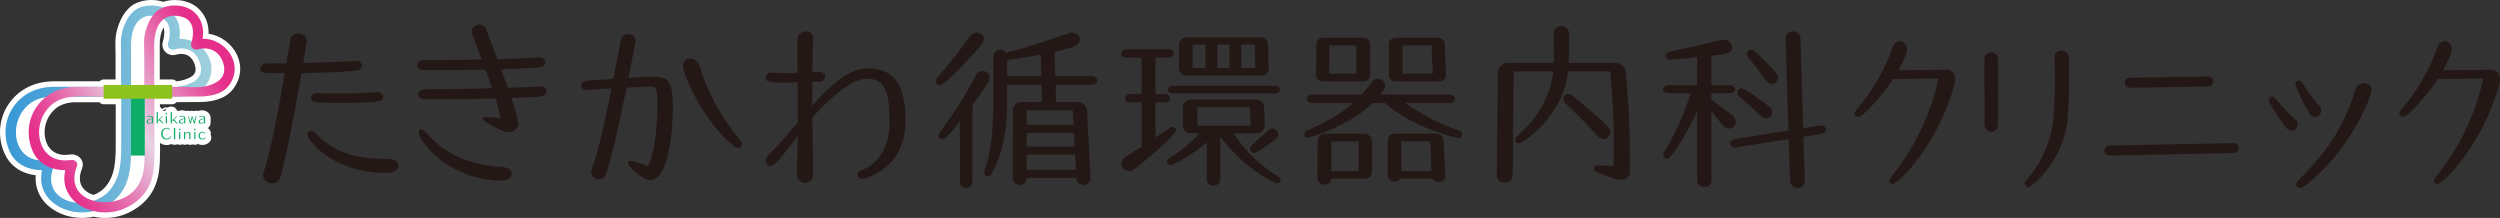 <?xml version="1.0" encoding="UTF-8"?><svg id="_イヤー_1" xmlns="http://www.w3.org/2000/svg" xmlns:xlink="http://www.w3.org/1999/xlink" viewBox="0 0 549.456 47.899"><rect x="0" y="0" width="549.456" height="47.899" fill="#333333" stroke="none"/><defs><style>.cls-1{fill:#fff;}.cls-2{fill:url(#_称未設定グラデーション);}.cls-3{stroke:#fff;stroke-linecap:round;stroke-linejoin:round;stroke-width:2.423px;}.cls-3,.cls-4{fill:none;}.cls-5{clip-path:url(#clippath-1);}.cls-6{fill:#8dc21f;}.cls-7{clip-path:url(#clippath);}.cls-8{fill:#231815;}.cls-9{fill:url(#_称未設定グラデーション_2);}.cls-10{fill:#0dac67;}</style><clipPath id="clippath"><path class="cls-4" d="M6.705,22.663c2.778-2.028,6.892-1.394,10.122-1.394h9.819v10.54c0,3.488-.112,7.219-2.559,10.038-4.486,5.186-15.557,2.803-12.249-5.347,.349-.865-.627-1.464-1.351-1.348-.443,.07-.867,.103-1.27,.103-6.567,0-7.567-8.912-2.512-12.592m28.401-3.552c-2.1-.014-4.202-.021-6.312-.023,0-2.433,.003-4.727,.003-7.157,0-1.913-.122-3.655,.523-5.466,.926-2.593,2.923-3.471,5.533-2.784,2.786,.729,2.786,3.617,2.081,5.848-.254,.797,.564,1.569,1.347,1.346,2.79-.801,5.07,.51,5.779,3.328,.732,2.903-1.529,4.133-3.967,4.687-.9,.205-1.889,.252-2.87,.252-.723,0-1.442-.026-2.117-.031M30.453,1.777c-2.106,.929-3.257,3.618-3.703,5.713-.31,1.436-.139,2.987-.139,4.442v7.146H11.974c-3.791,0-7.071,1.435-9.178,4.63-1.92,2.912-2.075,6.68-.573,9.776,1.343,2.782,4.164,3.909,7.025,3.92-1.681,7.282,7.083,11.321,13.396,8.245,3.565-1.737,5.423-4.676,5.928-8.593,.339-2.575,.265-5.308,.265-7.901s-.003-5.3-.003-7.877c1.487,.002,2.98-.006,4.474-.014,1.774-.011,3.547-.02,5.314-.013,2.343,.008,5.167-.51,6.618-2.5,3.44-4.693-.812-10.315-5.814-10.241,.321-2.017-.025-3.988-1.564-5.584-1.136-1.175-2.858-1.722-4.544-1.722-1.013,0-2.012,.197-2.865,.573"/></clipPath><linearGradient id="_称未設定グラデーション" x1="-390.896" y1="-464.75" x2="-390.089" y2="-464.75" gradientTransform="translate(-21065.49 -25076.158) rotate(-180) scale(54.01)" gradientUnits="userSpaceOnUse"><stop offset="0" stop-color="#9fd1dc"/><stop offset="1" stop-color="#3b9ad6"/></linearGradient><clipPath id="clippath-1"><path class="cls-4" d="M11.8,22.663c2.778-2.028,6.892-1.394,10.118-1.394h9.825v10.54c0,3.488,.377,7.011-2.069,9.836-4.486,5.184-16.048,3.005-12.747-5.145,.349-.865-.624-1.464-1.346-1.348-.444,.07-.868,.103-1.271,.103-6.574,0-7.563-8.912-2.51-12.592m28.407-3.554c-2.192,0-4.209-.02-6.309-.028v-7.149c0-1.913-.124-3.655,.521-5.466,.926-2.593,2.923-3.471,5.533-2.784,2.782,.729,2.784,3.617,2.074,5.848-.254,.797,.566,1.569,1.347,1.346,2.795-.801,5.071,.51,5.785,3.328,.727,2.903-1.532,4.21-3.97,4.765-.712,.162-1.474,.206-2.244,.206-.928,0-1.867-.065-2.738-.065M35.544,1.777c-2.106,.929-3.257,3.618-3.703,5.713-.312,1.436-.136,2.987-.136,4.442v7.146h-14.639c-3.791,0-7.07,1.435-9.178,4.63-1.917,2.912-2.073,6.68-.577,9.776,1.35,2.782,4.169,3.909,7.034,3.92-1.685,7.282,7.078,11.321,13.391,8.245,3.571-1.737,5.513-4.393,6.023-8.309,.33-2.575,.17-5.592,.17-8.184v-7.879c1.626,.003,3.265-.015,4.903-.032,1.639-.019,3.278-.037,4.905-.035,2.341,.007,5.141-.469,6.595-2.458,3.439-4.693-.804-10.315-5.812-10.241,.328-2.017-.022-3.988-1.563-5.584-1.134-1.175-2.857-1.722-4.545-1.722-1.014,0-2.014,.197-2.868,.573"/></clipPath><linearGradient id="_称未設定グラデーション_2" x1="-390.331" y1="-438.624" x2="-389.523" y2="-438.624" gradientTransform="translate(21186.659 23825.158) scale(54.261)" gradientUnits="userSpaceOnUse"><stop offset="0" stop-color="#e52d8a"/><stop offset=".059" stop-color="#e5368f"/><stop offset=".158" stop-color="#e54f9d"/><stop offset=".284" stop-color="#e679b3"/><stop offset=".431" stop-color="#e7b2d3"/><stop offset=".503" stop-color="#e8d1e4"/><stop offset=".982" stop-color="#e52d8a"/><stop offset="1" stop-color="#e52d8a"/></linearGradient></defs><rect class="cls-1" x="28.426" y="3.384" width="4.442" height="16.356"/><rect class="cls-1" x="3.59" y="22.566" width="4.846" height="7.572"/><rect class="cls-1" x="44.681" y="11.613" width="4.846" height="7.572"/><rect class="cls-1" x="27.72" y="25.191" width="4.442" height="16.355"/><rect class="cls-1" x="40.743" y=".961" width="4.442" height="16.356" transform="translate(6.122 33.057) rotate(-45)"/><polygon class="cls-1" points="14.913 44.45 18.04 41.308 3.634 26.85 .505 29.993 14.913 44.45"/><path class="cls-1" d="M44.522,8.509c.327-2.018-.023-3.988-1.564-5.584-1.736-1.8-4.841-2.112-7.1-1.259-1.738-.653-3.82-.589-5.405,.11-2.106,.929-3.257,3.618-3.703,5.713-.31,1.436-.139,2.987-.139,4.443v6.746h-3.824v.401H11.974c-3.791,0-7.071,1.435-9.178,4.63-1.92,2.912-2.075,6.681-.573,9.776,1.342,2.782,4.164,3.908,7.024,3.92-1.503,6.515,5.351,10.43,11.333,8.98,2.303,.553,4.886,.371,7.155-.735,3.571-1.737,5.513-4.393,6.023-8.309,.331-2.575,.17-5.592,.17-8.184v-7.453h3.912v-.45c.26,0,.522-.002,.781-.002,.108,0,.222-.006,.332-.009,1.598-.018,3.197-.035,4.783-.032,2.341,.006,5.141-.47,6.595-2.459,3.439-4.692-.804-10.314-5.811-10.24m-4.429,10.381c-.562,.128-1.163,.183-1.771,.214-.161,0-.32-.002-.481-.002v-.425h-3.943v-6.746c0-1.913-.124-3.655,.521-5.466,.365-1.023,.902-1.768,1.572-2.266,1.623,1.136,1.534,3.461,.943,5.33-.254,.798,.564,1.57,1.347,1.346,2.79-.801,5.071,.51,5.779,3.328,.732,2.902-1.529,4.133-3.967,4.687m-.14-15.21c2.586,.678,2.769,3.221,2.212,5.369-.854-.357-1.782-.554-2.739-.54,.286-1.795,.038-3.55-1.102-5.04,.512-.002,1.052,.06,1.628,.211m-10.632,2.785c.762-2.136,2.258-3.09,4.216-2.983-.872,1.193-1.42,2.712-1.695,4.006-.311,1.436-.136,2.987-.136,4.443v6.746h-2.912c0-2.28,.003-4.455,.003-6.746,0-1.913-.121-3.655,.524-5.466m-6.534,14.804v.432h3.858v10.107c0,3.489-.112,7.22-2.559,10.039-.942,1.089-2.176,1.84-3.505,2.278-3.146-.861-5.34-3.463-3.654-7.625,.348-.864-.625-1.464-1.346-1.347-7.701,1.216-9.145-8.584-3.782-12.489,1.208-.883,2.67-1.26,4.201-1.407,.28,.007,.557,.013,.826,.013h5.961Zm-16.082,1.393c.973-.71,2.111-1.09,3.315-1.289-.795,.64-1.518,1.404-2.132,2.333-1.917,2.912-2.073,6.681-.577,9.776,.328,.675,.745,1.25,1.225,1.737-5.948-.596-6.706-9.01-1.831-12.558m4.948,14.352c.863,.252,1.772,.385,2.692,.388-.703,3.038,.415,5.508,2.412,7.136-3.645-.384-6.647-3.007-5.104-7.524m18.022,4.63c-1.242,1.435-3.027,2.304-4.889,2.64,2.181-1.757,3.395-4.196,3.786-7.23,.128-.968,.186-1.961,.222-2.959v.089h2.97c.005,2.678-.199,5.277-2.089,7.459m15.515-22.677c-.055,.013-.114,.019-.17,.031,.072-.085,.155-.158,.221-.249,2.089-2.849,1.333-6.034-.696-8.085,2.245-.177,4.003,1.127,4.615,3.539,.727,2.902-1.531,4.21-3.97,4.764"/><path class="cls-3" d="M44.522,8.509c.327-2.018-.023-3.988-1.564-5.584-1.736-1.8-4.841-2.112-7.1-1.259-1.738-.653-3.82-.589-5.405,.11-2.106,.929-3.257,3.618-3.703,5.713-.31,1.436-.139,2.987-.139,4.443v6.746h-3.824v.401H11.974c-3.791,0-7.071,1.435-9.178,4.63-1.92,2.912-2.075,6.681-.573,9.776,1.342,2.782,4.164,3.908,7.024,3.92-1.503,6.515,5.351,10.43,11.333,8.98,2.303,.553,4.886,.371,7.155-.735,3.571-1.737,5.513-4.393,6.023-8.309,.331-2.575,.17-5.592,.17-8.184v-7.453h3.912v-.45c.26,0,.522-.002,.781-.002,.108,0,.222-.006,.332-.009,1.598-.018,3.197-.035,4.783-.032,2.341,.006,5.141-.47,6.595-2.459,3.439-4.692-.804-10.314-5.811-10.24l.002-.003Zm-4.429,10.381c-.562,.128-1.163,.183-1.771,.214-.161,0-.32-.002-.481-.002v-.425h-3.943v-6.746c0-1.913-.124-3.655,.521-5.466,.365-1.023,.902-1.768,1.572-2.266,1.623,1.136,1.534,3.461,.943,5.33-.254,.798,.564,1.57,1.347,1.346,2.79-.801,5.071,.51,5.779,3.328,.732,2.902-1.529,4.133-3.967,4.687Zm-.14-15.21c2.586,.678,2.769,3.221,2.212,5.369-.854-.357-1.782-.554-2.739-.54,.286-1.795,.038-3.55-1.102-5.04,.512-.002,1.052,.06,1.628,.211h.001Zm-10.632,2.785c.762-2.136,2.258-3.09,4.216-2.983-.872,1.193-1.42,2.712-1.695,4.006-.311,1.436-.136,2.987-.136,4.443v6.746h-2.912c0-2.28,.003-4.455,.003-6.746,0-1.913-.121-3.655,.524-5.466Zm-6.534,14.804v.432h3.858v10.107c0,3.489-.112,7.22-2.559,10.039-.942,1.089-2.176,1.84-3.505,2.278-3.146-.861-5.34-3.463-3.654-7.625,.348-.864-.625-1.464-1.346-1.347-7.701,1.216-9.145-8.584-3.782-12.489,1.208-.883,2.67-1.26,4.201-1.407,.28,.007,.557,.013,.826,.013h5.961Zm-16.082,1.393c.973-.71,2.111-1.09,3.315-1.289-.795,.64-1.518,1.404-2.132,2.333-1.917,2.912-2.073,6.681-.577,9.776,.328,.675,.745,1.25,1.225,1.737-5.948-.596-6.706-9.01-1.831-12.558h0Zm4.948,14.353c.863,.252,1.772,.385,2.692,.388-.703,3.038,.415,5.508,2.412,7.136-3.645-.384-6.647-3.007-5.104-7.524Zm18.022,4.63c-1.242,1.435-3.027,2.304-4.889,2.64,2.181-1.757,3.395-4.196,3.786-7.23,.128-.968,.186-1.961,.222-2.959v.089h2.97c.005,2.678-.199,5.277-2.089,7.459h0Zm15.515-22.676c-.055,.013-.114,.019-.17,.031,.072-.085,.155-.158,.221-.249,2.089-2.849,1.333-6.034-.696-8.085,2.245-.177,4.003,1.127,4.615,3.539,.727,2.902-1.531,4.21-3.97,4.764Z"/><path class="cls-1" d="M35.833,27.2c.041,0,.062-.025,.062-.067,0-.023-.004-.054-.042-.091l-.712-.816,.645-.577c.022-.018,.029-.036,.029-.061,0-.028-.025-.055-.061-.055-.014,0-.032,.008-.05,.021l-1.007,.905v-1.711c0-.089-.068-.141-.142-.141-.064,0-.128,.044-.128,.141v2.273c0,.083,.064,.126,.14,.126,.061,0,.129-.04,.129-.118v-.408l.234-.208,.8,.733c.033,.037,.069,.053,.103,.053"/><path class="cls-3" d="M35.833,27.2c.041,0,.062-.025,.062-.067,0-.023-.004-.054-.042-.091l-.712-.816,.645-.577c.022-.018,.029-.036,.029-.061,0-.028-.025-.055-.061-.055-.014,0-.032,.008-.05,.021l-1.007,.905v-1.711c0-.089-.068-.141-.142-.141-.064,0-.128,.044-.128,.141v2.273c0,.083,.064,.126,.14,.126,.061,0,.129-.04,.129-.118v-.408l.234-.208,.8,.733c.033,.037,.069,.053,.103,.053h0Z"/><path class="cls-1" d="M36.563,25.519c-.06,0-.132,.041-.132,.119v1.372c0,.09,.073,.14,.14,.14,.069,0,.132-.046,.132-.14v-1.363c0-.084-.062-.128-.139-.128"/><path class="cls-3" d="M36.563,25.519c-.06,0-.132,.041-.132,.119v1.372c0,.09,.073,.14,.14,.14,.069,0,.132-.046,.132-.14v-1.363c0-.084-.062-.128-.139-.128h0Z"/><path class="cls-1" d="M36.56,24.791c-.099,0-.179,.081-.179,.184,0,.099,.081,.173,.179,.173s.179-.074,.179-.173c0-.103-.081-.184-.179-.184"/><path class="cls-3" d="M36.56,24.791c-.099,0-.179,.081-.179,.184,0,.099,.081,.173,.179,.173s.179-.074,.179-.173c0-.103-.081-.184-.179-.184Z"/><path class="cls-1" d="M38.237,26.226l.642-.577c.022-.018,.027-.036,.027-.061,0-.028-.02-.055-.055-.055-.018,0-.038,.008-.051,.021l-1.005,.905v-1.712c0-.089-.076-.141-.142-.141-.069,0-.136,.044-.136,.141v2.273c0,.083,.066,.126,.145,.126,.057,0,.132-.04,.132-.118v-.408l.232-.207,.798,.733c.033,.038,.072,.053,.1,.053,.04,0,.068-.025,.068-.067,0-.023-.006-.054-.042-.091l-.714-.816h.001Z"/><path class="cls-3" d="M38.237,26.226l.642-.577c.022-.018,.027-.036,.027-.061,0-.028-.02-.055-.055-.055-.018,0-.038,.008-.051,.021l-1.005,.905v-1.712c0-.089-.076-.141-.142-.141-.069,0-.136,.044-.136,.141v2.273c0,.083,.066,.126,.145,.126,.057,0,.132-.04,.132-.118v-.408l.232-.207,.798,.733c.033,.038,.072,.053,.1,.053,.04,0,.068-.025,.068-.067,0-.023-.006-.054-.042-.091l-.714-.816h.001Z"/><path class="cls-1" d="M40.482,27.009c0,.09,.058,.14,.13,.14,.06,0,.124-.046,.124-.14v-1.126c0-.245-.314-.435-.653-.435-.3,0-.682,.112-.682,.241,0,.03,.026,.054,.06,.054,.018,0,.04-.003,.059-.015,.19-.086,.376-.114,.521-.114,.255,0,.443,.105,.443,.303v.138c-.885,.01-1.17,.445-1.17,.71,0,.221,.129,.41,.5,.41,.213,0,.46-.076,.669-.223v.057h-.001Zm-.601,.003c-.203,0-.309-.125-.309-.248,0-.247,.277-.591,.912-.6,0,.228-.002,.41-.002,.657-.17,.111-.393,.191-.601,.191"/><path class="cls-3" d="M40.482,27.009c0,.09,.058,.14,.13,.14,.06,0,.124-.046,.124-.14v-1.126c0-.245-.314-.435-.653-.435-.3,0-.682,.112-.682,.241,0,.03,.026,.054,.06,.054,.018,0,.04-.003,.059-.015,.19-.086,.376-.114,.521-.114,.255,0,.443,.105,.443,.303v.138c-.885,.01-1.17,.445-1.17,.71,0,.221,.129,.41,.5,.41,.213,0,.46-.076,.669-.223v.057h-.001Zm-.601,.003c-.203,0-.309-.125-.309-.248,0-.247,.277-.591,.912-.6,0,.228-.002,.41-.002,.657-.17,.111-.393,.191-.601,.191Z"/><path class="cls-1" d="M43.096,25.531c-.038,0-.078,.021-.09,.067l-.307,1.153h-.003l-.392-1.172c-.008-.028-.051-.045-.087-.045-.035,0-.068,.017-.073,.045l-.3,1.181h-.003l-.35-1.181c-.01-.036-.038-.054-.069-.054s-.069,.026-.069,.064c0,.01,.006,.015,.006,.025l.354,1.475c.019,.044,.069,.077,.124,.077,.049,0,.098-.023,.12-.077l.301-1.212,.333,1.212c.016,.044,.063,.077,.12,.077,.048,0,.098-.023,.119-.077l.356-1.457c.005-.009,.005-.014,.005-.022,0-.049-.045-.078-.094-.078"/><path class="cls-3" d="M43.096,25.531c-.038,0-.078,.021-.09,.067l-.307,1.153h-.003l-.392-1.172c-.008-.028-.051-.045-.087-.045-.035,0-.068,.017-.073,.045l-.3,1.181h-.003l-.35-1.181c-.01-.036-.038-.054-.069-.054s-.069,.026-.069,.064c0,.01,.006,.015,.006,.025l.354,1.475c.019,.044,.069,.077,.124,.077,.049,0,.098-.023,.12-.077l.301-1.212,.333,1.212c.016,.044,.063,.077,.12,.077,.048,0,.098-.023,.119-.077l.356-1.457c.005-.009,.005-.014,.005-.022,0-.049-.045-.078-.094-.078h0Z"/><path class="cls-1" d="M43.653,26.765c0,.221,.135,.41,.497,.41,.218,0,.464-.075,.664-.223v.057c0,.091,.069,.14,.132,.14s.131-.045,.131-.14v-1.126c0-.245-.317-.435-.661-.435-.289,0-.671,.112-.671,.242,0,.03,.014,.053,.052,.053,.017,0,.043-.003,.057-.015,.191-.087,.38-.115,.519-.115,.262,0,.442,.106,.442,.303v.139c-.88,.01-1.162,.445-1.162,.71m1.161,.057c-.162,.112-.389,.191-.59,.191-.207,0-.316-.125-.316-.247,0-.248,.279-.592,.907-.6,0,.228-.002,.41-.002,.657"/><path class="cls-3" d="M43.653,26.765c0,.221,.135,.41,.497,.41,.218,0,.464-.075,.664-.223v.057c0,.091,.069,.14,.132,.14s.131-.045,.131-.14v-1.126c0-.245-.317-.435-.661-.435-.289,0-.671,.112-.671,.242,0,.03,.014,.053,.052,.053,.017,0,.043-.003,.057-.015,.191-.087,.38-.115,.519-.115,.262,0,.442,.106,.442,.303v.139c-.88,.01-1.162,.445-1.162,.71Zm1.161,.057c-.162,.112-.389,.191-.59,.191-.207,0-.316-.125-.316-.247,0-.248,.279-.592,.907-.6,0,.228-.002,.41-.002,.657h0Z"/><path class="cls-1" d="M37.544,29.907c-.029,0-.064,.02-.08,.07-.094,.269-.42,.484-.842,.484-.51,0-.879-.448-.879-1.092,0-.675,.43-1.109,.892-1.109,.32,0,.507,.121,.63,.278,.024,.036,.056,.045,.087,.045,.033,0,.069-.028,.069-.069s-.192-.414-.824-.414c-.722,0-1.189,.64-1.189,1.27,0,.786,.467,1.296,1.204,1.296,.731,0,1.006-.532,1.006-.669,0-.055-.04-.09-.075-.09"/><path class="cls-3" d="M37.544,29.907c-.029,0-.064,.02-.08,.07-.094,.269-.42,.484-.842,.484-.51,0-.879-.448-.879-1.092,0-.675,.43-1.109,.892-1.109,.32,0,.507,.121,.63,.278,.024,.036,.056,.045,.087,.045,.033,0,.069-.028,.069-.069s-.192-.414-.824-.414c-.722,0-1.189,.64-1.189,1.27,0,.786,.467,1.296,1.204,1.296,.731,0,1.006-.532,1.006-.669,0-.055-.04-.09-.075-.09h.001Z"/><path class="cls-1" d="M38.358,28.099c-.074,0-.141,.02-.141,.066v2.368c0,.061,.067,.085,.148,.085,.07,0,.149-.031,.149-.085v-2.368c0-.043-.078-.066-.155-.066"/><path class="cls-3" d="M38.358,28.099c-.074,0-.141,.02-.141,.066v2.368c0,.061,.067,.085,.148,.085,.07,0,.149-.031,.149-.085v-2.368c0-.043-.078-.066-.155-.066h0Z"/><path class="cls-1" d="M39.493,28.987c-.066,0-.136,.038-.136,.12v1.368c0,.094,.069,.144,.144,.144,.062,0,.13-.048,.13-.144v-1.363c0-.08-.068-.124-.139-.124"/><path class="cls-3" d="M39.493,28.987c-.066,0-.136,.038-.136,.12v1.368c0,.094,.069,.144,.144,.144,.062,0,.13-.048,.13-.144v-1.363c0-.08-.068-.124-.139-.124h0Z"/><path class="cls-1" d="M39.486,28.26c-.099,0-.182,.079-.182,.183,0,.096,.082,.178,.182,.178,.102,0,.183-.082,.183-.178,0-.103-.082-.183-.183-.183"/><path class="cls-3" d="M39.486,28.26c-.099,0-.182,.079-.182,.183,0,.096,.082,.178,.182,.178,.102,0,.183-.082,.183-.178,0-.103-.082-.183-.183-.183Z"/><path class="cls-1" d="M41.407,28.976c-.278,0-.522,.158-.693,.439v-.303c0-.081-.069-.124-.137-.124-.061,0-.131,.038-.131,.12v1.367c0,.095,.073,.144,.14,.144,.064,0,.128-.047,.128-.144v-.913c.186-.245,.404-.409,.665-.409,.167,0,.216,.128,.216,.262v1.06c0,.097,.077,.16,.146,.16,.064,0,.122-.052,.122-.16v-1.055c0-.213-.078-.444-.456-.444"/><path class="cls-3" d="M41.407,28.976c-.278,0-.522,.158-.693,.439v-.303c0-.081-.069-.124-.137-.124-.061,0-.131,.038-.131,.12v1.367c0,.095,.073,.144,.14,.144,.064,0,.128-.047,.128-.144v-.913c.186-.245,.404-.409,.665-.409,.167,0,.216,.128,.216,.262v1.06c0,.097,.077,.16,.146,.16,.064,0,.122-.052,.122-.16v-1.055c0-.213-.078-.444-.456-.444Z"/><path class="cls-1" d="M42.816,28.26c-.105,0-.179,.079-.179,.183,0,.096,.074,.178,.179,.178,.098,0,.176-.082,.176-.178,0-.103-.078-.183-.176-.183"/><path class="cls-3" d="M42.816,28.26c-.105,0-.179,.079-.179,.183,0,.096,.074,.178,.179,.178,.098,0,.176-.082,.176-.178,0-.103-.078-.183-.176-.183Z"/><path class="cls-1" d="M42.82,28.987c-.071,0-.131,.038-.131,.12v1.368c0,.094,.06,.144,.136,.144,.063,0,.132-.048,.132-.144v-1.363c0-.08-.069-.124-.138-.124"/><path class="cls-3" d="M42.82,28.987c-.071,0-.131,.038-.131,.12v1.368c0,.094,.06,.144,.136,.144,.063,0,.132-.048,.132-.144v-1.363c0-.08-.069-.124-.138-.124h0Z"/><path class="cls-1" d="M45.167,30.186c-.022,0-.045,.011-.065,.033-.157,.189-.353,.262-.594,.262-.384,0-.62-.33-.62-.662,0-.468,.313-.701,.607-.701,.245,0,.405,.106,.51,.216,.027,.025,.052,.036,.073,.036,.029,0,.045-.025,.045-.058,0-.064-.191-.368-.628-.368-.479,0-.875,.392-.875,.875,0,.567,.397,.846,.85,.846,.518,0,.772-.331,.772-.409,0-.04-.037-.071-.075-.071"/><path class="cls-3" d="M45.167,30.186c-.022,0-.045,.011-.065,.033-.157,.189-.353,.262-.594,.262-.384,0-.62-.33-.62-.662,0-.468,.313-.701,.607-.701,.245,0,.405,.106,.51,.216,.027,.025,.052,.036,.073,.036,.029,0,.045-.025,.045-.058,0-.064-.191-.368-.628-.368-.479,0-.875,.392-.875,.875,0,.567,.397,.846,.85,.846,.518,0,.772-.331,.772-.409,0-.04-.037-.071-.075-.071h0Z"/><g class="cls-7"><rect class="cls-2" x=".721" y="1.203" width="47.96" height="47.521"/></g><g class="cls-5"><rect class="cls-9" x="-2.937" y="-7.69" width="65.46" height="65.306" transform="translate(-8.555 18.621) rotate(-30.568)"/></g><rect class="cls-10" x="28.794" y="20.191" width="3.026" height="13.994"/><rect class="cls-6" x="22.786" y="18.677" width="15.055" height="3.024"/><path class="cls-10" d="M31.288,25.684v1.076c0,.165,.112,.261,.284,.261,.053,0,.096-.011,.13-.011,.035,0,.067,.032,.067,.069,0,.086-.254,.098-.296,.098-.29,0-.438-.196-.438-.384v-1.109h-.196c-.055,0-.078-.035-.078-.063,0-.033,.023-.066,.078-.066h.196v-.532c0-.084,.06-.122,.125-.122,.064,0,.127,.038,.127,.122v.532h.508c.046,0,.069,.033,.069,.066,0,.031-.023,.063-.069,.063h-.507Z"/><path class="cls-10" d="M33.518,27.15c-.07,0-.133-.051-.133-.14v-.058c-.199,.148-.45,.224-.665,.224-.366,0-.497-.19-.497-.41,0-.265,.28-.7,1.165-.71v-.139c0-.197-.183-.303-.443-.303-.14,0-.329,.027-.513,.115-.023,.011-.044,.015-.061,.015-.039,0-.058-.023-.058-.053,0-.128,.384-.242,.675-.242,.342,0,.653,.191,.653,.435v1.127c0,.094-.06,.14-.122,.14m-1.037-.385c0,.122,.106,.248,.313,.248,.201,0,.423-.079,.591-.191,0-.246,.003-.429,.003-.657-.631,.009-.907,.352-.907,.6"/><path class="cls-10" d="M35.895,27.133c0,.042-.021,.067-.062,.067-.033,0-.069-.016-.103-.053l-.8-.733-.234,.208v.408c0,.078-.068,.118-.13,.118-.076,0-.14-.043-.14-.126v-2.273c0-.097,.064-.141,.128-.141,.074,0,.142,.052,.142,.141v1.711l1.007-.905c.018-.013,.036-.021,.05-.021,.036,0,.061,.027,.061,.055,0,.024-.006,.043-.028,.061l-.645,.577,.713,.816c.038,.037,.042,.069,.042,.091"/><path class="cls-10" d="M36.56,25.148c-.099,0-.179-.074-.179-.173,0-.103,.08-.184,.179-.184s.179,.081,.179,.184c0,.099-.081,.173-.179,.173m.01,2.001c-.067,0-.14-.05-.14-.14v-1.371c0-.078,.073-.119,.132-.119,.077,0,.139,.044,.139,.128v1.362c0,.094-.062,.14-.132,.14"/><path class="cls-10" d="M38.992,27.133c0,.042-.027,.067-.068,.067-.027,0-.067-.016-.1-.053l-.797-.733-.232,.208v.408c0,.078-.076,.118-.132,.118-.079,0-.145-.043-.145-.126v-2.273c0-.097,.066-.141,.136-.141,.066,0,.142,.052,.142,.141v1.711l1.005-.905c.012-.013,.033-.021,.05-.021,.035,0,.056,.027,.056,.055,0,.024-.005,.043-.027,.061l-.642,.577,.714,.816c.036,.037,.042,.069,.042,.091"/><path class="cls-10" d="M40.612,27.15c-.072,0-.13-.051-.13-.14v-.058c-.208,.148-.456,.224-.669,.224-.371,0-.5-.19-.5-.41,0-.265,.285-.7,1.17-.71v-.139c0-.197-.188-.303-.443-.303-.146,0-.331,.027-.521,.115-.019,.011-.041,.015-.059,.015-.035,0-.06-.023-.06-.053,0-.128,.382-.242,.682-.242,.339,0,.653,.191,.653,.435v1.127c0,.094-.065,.14-.123,.14m-1.04-.385c0,.122,.107,.248,.309,.248,.208,0,.43-.079,.601-.191,0-.246,.002-.429,.002-.657-.635,.009-.912,.352-.912,.6"/><path class="cls-10" d="M42.829,27.088c-.021,.053-.071,.078-.118,.078-.057,0-.104-.032-.12-.078l-.333-1.212-.301,1.212c-.022,.053-.071,.078-.12,.078-.055,0-.105-.032-.124-.078l-.354-1.475c0-.01-.006-.015-.006-.024,0-.038,.038-.065,.069-.065s.06,.018,.069,.054l.35,1.182h.003l.3-1.182c.005-.027,.038-.045,.073-.045,.036,0,.079,.018,.087,.045l.392,1.172h.003l.307-1.153c.011-.045,.052-.067,.09-.067,.049,0,.094,.029,.094,.078,0,.008,0,.014-.005,.022l-.356,1.457h0Z"/><path class="cls-10" d="M44.946,27.15c-.064,0-.132-.051-.132-.14v-.058c-.2,.148-.446,.224-.664,.224-.361,0-.497-.19-.497-.41,0-.265,.282-.7,1.162-.71v-.139c0-.197-.18-.303-.442-.303-.139,0-.328,.027-.518,.115-.015,.011-.04,.015-.057,.015-.038,0-.052-.023-.052-.053,0-.128,.382-.242,.671-.242,.344,0,.661,.191,.661,.435v1.127c0,.094-.067,.14-.131,.14m-1.038-.385c0,.122,.109,.248,.316,.248,.2,0,.427-.079,.59-.191,0-.246,.002-.429,.002-.657-.628,.009-.907,.352-.907,.6"/><path class="cls-10" d="M36.613,30.666c-.737,0-1.203-.511-1.203-1.296,0-.63,.466-1.271,1.188-1.271,.632,0,.824,.373,.824,.415,0,.041-.036,.069-.069,.069-.031,0-.063-.011-.086-.046-.124-.156-.31-.278-.631-.278-.461,0-.892,.434-.892,1.11,0,.643,.369,1.091,.88,1.091,.421,0,.747-.215,.842-.484,.015-.049,.05-.069,.079-.069,.035,0,.075,.035,.075,.09,0,.137-.275,.669-1.005,.669"/><path class="cls-10" d="M38.365,30.618c-.081,0-.148-.023-.148-.085v-2.368c0-.046,.067-.066,.141-.066,.077,0,.156,.023,.156,.066v2.368c0,.054-.079,.085-.149,.085"/><path class="cls-10" d="M39.486,28.621c-.099,0-.181-.083-.181-.179,0-.103,.082-.182,.181-.182,.102,0,.183,.079,.183,.182,0,.096-.082,.179-.183,.179m.015,1.997c-.075,0-.145-.05-.145-.144v-1.367c0-.082,.069-.12,.136-.12,.071,0,.139,.044,.139,.125v1.362c0,.096-.068,.144-.13,.144"/><path class="cls-10" d="M41.741,30.634c-.069,0-.146-.063-.146-.159v-1.06c0-.134-.049-.262-.216-.262-.261,0-.479,.164-.665,.409v.914c0,.096-.065,.143-.128,.143-.066,0-.14-.049-.14-.143v-1.368c0-.082,.069-.12,.131-.12,.068,0,.137,.044,.137,.125v.303c.17-.28,.415-.439,.693-.439,.378,0,.456,.23,.456,.443v1.056c0,.108-.058,.159-.122,.159"/><path class="cls-10" d="M42.815,28.621c-.105,0-.178-.083-.178-.179,0-.103,.073-.182,.178-.182,.099,0,.176,.079,.176,.182,0,.096-.077,.179-.176,.179m.01,1.997c-.077,0-.136-.05-.136-.144v-1.367c0-.082,.06-.12,.131-.12,.069,0,.138,.044,.138,.125v1.362c0,.096-.069,.144-.132,.144"/><path class="cls-10" d="M44.47,30.666c-.453,0-.85-.279-.85-.846,0-.483,.396-.875,.875-.875,.437,0,.628,.304,.628,.368,0,.033-.017,.058-.046,.058-.02,0-.046-.011-.073-.035-.104-.111-.265-.217-.51-.217-.294,0-.607,.233-.607,.701,0,.332,.236,.661,.62,.661,.242,0,.437-.072,.594-.262,.02-.022,.043-.033,.065-.033,.038,0,.075,.032,.075,.071,0,.078-.253,.409-.772,.409"/><g><path class="cls-8" d="M79.529,14.413c0-.511-.409-1.026-1.317-1.026h-.184c-3.072,.202-8.341,.372-11.393,.464,.126-.735,.244-1.439,.354-2.089,.152-.878,.295-1.677,.409-2.447,0-.027,.009-.059,.015-.099,.013-.073,.024-.136,.024-.199,0-1.08-.938-1.651-1.868-1.651-.913,0-1.594,.469-1.73,1.201l-.23,1.371c-.19,1.19-.404,2.525-.661,3.958-1.623,.042-3.138,.042-4.368,.042-.774,0-1.359,.629-1.359,1.194,0,.943,.623,.943,4.096,.943h1.253c-1.258,7.481-3.064,17.23-4.617,21.718-.094,.233-.138,.472-.138,.716,0,1.101,1.028,1.783,1.987,1.783,.886,0,1.566-.502,1.82-1.34,1.436-5.142,3.151-14.435,4.647-22.878,2.88-.037,8.1-.153,12.085-.556,.77-.045,1.177-.595,1.177-1.107l-.002,.002Z"/><path class="cls-8" d="M71.804,20.511c-.762-.021-1.505-.046-2.272-.046-.758,0-1.147,.519-1.147,1.03,0,1.107,.804,1.107,7.085,1.107,8.399,0,8.735-.385,8.735-1.325,0-.488-.387-1.017-1.233-1.017h-.147c-2.309,.191-5.29,.287-8.616,.287-.812,0-1.618-.019-2.405-.036Z"/><path class="cls-8" d="M85.497,34.911h-1.053c-6.836,0-11.526-1.779-15.213-5.784-.335-.333-.664-.395-.877-.395-.473,0-.809,.32-.809,.761,0,1.436,5.738,8.484,17.115,8.484,.711,0,2.87,0,2.87-1.526,0-.746-.7-1.54-2.034-1.54h0Z"/><path class="cls-8" d="M118.757,18.995h-.179c-1.635,.091-4.116,.208-6.956,.292-.277-.741-.552-1.511-.826-2.273-.216-.606-.434-1.2-.651-1.796,3.3-.083,6.403-.252,8.543-.455,.773-.053,1.175-.594,1.175-1.108,0-.47-.343-1.018-1.315-1.018h-.185c-1.639,.099-4.52,.219-9.058,.37-.503-1.379-.993-2.685-1.426-3.829-.377-1.015-.71-1.898-.963-2.581-.254-.764-.821-1.207-1.556-1.207-.826,0-1.741,.641-1.741,1.568,0,.127,.028,.242,.066,.371l.515,1.357c.461,1.194,1.048,2.708,1.685,4.379-5.876,.145-11.319,.156-12.87,.156-.788,0-1.319,.599-1.319,1.149,0,.493,.424,.991,1.367,.991,.612,0,1.29,.008,2.036,.017,3.125,.034,7.456,0,11.605-.061h.019c.434,1.159,.894,2.469,1.445,4.072-5.813,.177-11.66,.242-14.936,.242-.792,0-1.32,.584-1.32,1.149,0,.485,.422,.985,1.359,.985,.564,0,1.185,.008,1.857,.015,.792,.01,1.658,.019,2.566,.019,2.798,0,6.995-.021,11.218-.164,.543,1.769,.903,3.22,1.077,4.295-.615-.039-2.111-.129-2.939-.193h-.169c-.661,0-.727,.363-.727,.52,0,.294,1.373,1.101,4.12,2.422,.483,.251,.969,.368,1.492,.368,1.252,0,2.16-.819,2.16-1.951,0-.285-.451-2.277-1.556-5.562,6.938-.202,7.707-.281,7.707-1.466,0-.538-.408-1.072-1.317-1.072h-.003Z"/><path class="cls-8" d="M110.385,36.688c-7.289-.418-12.767-2.897-16.729-7.585-.346-.435-.741-.673-1.101-.673-.331,0-.56,.258-.56,.642,0,1.64,5.881,10.03,17.536,10.627h.422c1.875,0,2.539-.768,2.539-1.442,0-.706-.723-1.47-2.106-1.57h0Z"/><path class="cls-8" d="M143.631,16.843c-.738,0-2.737,.105-5.499,.283l.204-1.056c.523-2.716,.972-5.065,1.294-6.554,.055-.161,.055-.352,.055-.497,0-1.05-.836-1.524-1.614-1.524-.814,0-1.479,.508-1.614,1.239-.295,1.671-.931,4.949-1.653,8.591-1.023,.08-2.043,.141-2.997,.209-1.032,.07-1.981,.136-2.762,.196-.93,.052-1.35,.607-1.35,1.109,0,.464,.418,.935,1.361,.935h.228c1.597-.119,3.38-.239,5.142-.355-1.241,6.074-3.014,14.377-4.358,17.787-.094,.245-.14,.436-.14,.624,0,.947,.88,1.579,1.695,1.579,.779,0,1.391-.478,1.644-1.29,1.392-4.303,3.193-12.784,4.439-18.853,2.617-.162,4.777-.25,4.957-.25,1.686,0,1.842,.368,1.842,4.333,0,4.479-.655,10.455-2.081,13.121-.548-.167-2.279-.691-3.378-1.047l-.113-.021c-.119-.031-.235-.063-.36-.063-.414,0-.603,.255-.603,.519,0,.565,3.204,3.719,4.945,3.719,4.842,0,4.98-15.273,4.98-15.429,0-5.661-.556-7.306-4.265-7.306h.001Z"/><path class="cls-8" d="M153.78,14.597c-.381-1.207-1.351-1.753-2.108-1.753s-1.568,.531-1.568,1.695c0,1.723,4.51,12.381,11.298,17.671,.314,.212,.619,.334,.889,.334,.469,0,.775-.324,.775-.819,0-.184-.053-.548-.391-.933-4.187-5.042-7.102-10.336-8.894-16.195h-.001Z"/><path class="cls-8" d="M190.629,15.038c-3.434,0-7.512,2.767-12.118,8.245v-5.239c.25-.013,.502-.025,.742-.04,.32-.013,.624-.022,.902-.041,.771-.053,1.183-.594,1.183-1.106,0-.507-.422-1.071-1.327-1.071-.083,0-.967,.065-1.459,.115,.002-2.589,.044-5.052,.128-7.339v-.086c0-1.081-.77-1.573-1.532-1.573-.914,0-1.91,.7-1.91,1.83,0,2.075,0,4.651,.046,7.315-.265,.002-.529,.008-.809,.024-1.554,.038-3.161,.002-4.818-.115h-.091c-.738,0-1.237,.6-1.237,1.152,0,1.023,.91,1.023,4.269,1.023,.49,0,.995-.009,1.492-.018,.404-.008,.806-.021,1.203-.023,.039,2.895,.039,5.924,.039,8.859-.003,.005-.006,.01-.01,.012-.082,.067-.174,.145-.238,.243-1.695,2.054-3.461,4.138-6.43,7.111-.262,.262-.397,.594-.397,.994,0,.662,.469,1.186,1.061,1.186,.658,0,1.304-.318,6.004-6.649-.038,2.975-.089,5.995-.199,8.492v.089c0,1.143,.919,1.743,1.819,1.743,.866,0,1.74-.559,1.74-1.66,0-1.845-.025-3.807-.063-5.893-.03-2.217-.065-4.514-.065-6.831,4.953-5.48,9.196-8.499,11.955-8.499,3.739,0,5.001,2.395,5.001,9.512,0,6.319-3.206,9.625-6.216,10.623-.709,.254-.821,.736-.821,1.005,0,.443,.338,.893,.988,.893,1.132,0,9.57-2.664,9.57-12.602,0-8.189-2.513-11.681-8.4-11.681h-.002Z"/><path class="cls-8" d="M215.674,9.913c.376-.452,.571-.901,.571-1.299,0-.907-.8-1.455-1.581-1.455-.423,0-1.039,.141-1.493,.809-1.627,2.397-4.906,6.487-7.179,9.12-.219,.271-.328,.521-.328,.787,0,.507,.366,.891,.826,.891,1.377,0,9.118-8.767,9.184-8.852h0Z"/><path class="cls-8" d="M215.984,15.604c-.462,0-1.091,.167-1.52,.965-1.835,3.64-4.439,7.785-7.954,12.642-.177,.239-.202,.46-.202,.571,0,.456,.374,.832,.825,.832,.226,0,.753,0,3.838-3.924v13.179c0,1.01,.696,1.468,1.344,1.468,.69,0,1.417-.514,1.417-1.468V23.041l.036-.042c2.55-3.425,3.709-4.984,3.709-5.928,0-.909-.755-1.466-1.493-1.466h0Z"/><path class="cls-8" d="M239.904,16.728h-7.997l-.145-5.344c4.243-.942,5.568-1.45,5.568-2.691,0-.827-.771-1.534-1.693-1.534-.224,0-.446,.043-.71,.126-3.161,1.13-9.4,3.199-13.806,4.342-.279-.455-.753-.72-1.276-.72-.741,0-1.534,.519-1.534,1.654v10.843c0,5.778-.675,10.645-1.94,14.081-.055,.159-.055,.262-.055,.401,0,.498,.348,.897,.782,.897,.185,0,.539-.081,.834-.599,2.261-3.998,3.416-9.143,3.416-15.292v-4.242h7.575l.099,3.771h-4.391c-1.17,0-1.866,.608-2.019,1.78l-.039,14.921c0,1.006,.792,1.532,1.581,1.532,.741,0,1.485-.52,1.495-1.516h10.921c.012,.996,.795,1.516,1.579,1.516,.762,0,1.536-.516,1.536-1.503l-.803-14.983c-.194-1.128-.932-1.747-2.092-1.747h-4.684l-.108-3.771h7.903c.871,0,1.262-.478,1.262-.944,0-.472-.451-.979-1.262-.979h.003Zm-14.253,20.611v-3.341h10.648l.172,3.341h-10.82Zm0-5.137v-2.953h10.412l.141,2.953h-10.553Zm0-4.752v-3.215h10.129l.177,3.215h-10.306Zm-4.302-14.248c2.501-.326,5.037-.739,7.373-1.2l.144,4.727h-7.517v-3.527Z"/><path class="cls-8" d="M256.739,19.744c0,.41,.379,.817,1.098,.817h22.365c.755,0,1.099-.444,1.099-.861,0-.41-.344-.86-1.099-.86h-22.365c-.719,0-1.098,.454-1.098,.905h0Z"/><path class="cls-8" d="M258.46,28.594c0-.39-.325-.7-.748-.7-.227,0-.427,.068-.598,.199-.953,.665-2.012,1.376-3.163,2.118v-7.699h2.051c.785,0,1.142-.466,1.142-.9,0-.454-.396-.935-1.142-.935h-2.051V12.667h2.847c.844,0,1.142-.481,1.142-.897,0-.465-.399-.948-1.142-.948h-9.287c-.751,0-1.145,.483-1.145,.948,0,.437,.432,.897,1.145,.897h3.401v8.01h-2.483c-.779,0-1.183,.469-1.183,.935,0,.435,.415,.9,1.183,.9h2.483v9.705c-.693,.454-1.372,.886-2.011,1.291-.505,.321-.986,.633-1.438,.917-.804,.539-.973,1.142-.973,1.538,0,.919,.728,1.628,1.655,1.628,.473,0,.964-.203,1.414-.581,.098-.066,8.901-7.125,8.901-8.416h0Z"/><path class="cls-8" d="M280.909,38.769c-3.828-2.266-7.456-5.779-9.758-9.476h5.07c1.028,0,1.67-.712,1.778-1.994l-.162-3.464c-.048-1.229-.725-1.967-1.819-1.967h-14.04c-1.223,0-2.008,.711-2.008,1.822v3.624c0,1.197,.699,1.979,1.775,1.979h1.822c-1.589,2.01-4.45,4.169-6.709,5.584-.265,.211-.399,.429-.399,.651,0,.41,.351,.745,.781,.745,.748,0,4.813-2.266,7.994-4.957v8.041c0,1.001,.77,1.459,1.494,1.459s1.458-.504,1.458-1.459v-9.361c4.852,6.538,11.44,10.263,12.536,10.263,.434,0,.735-.3,.735-.701,0-.303-.184-.574-.547-.79h-.001Zm-6.042-11.156h-11.705v-4.063h11.559l.145,4.063h.001Z"/><path class="cls-8" d="M278.778,28.621c-3.832,3.388-4.062,3.606-4.062,4.076,0,.506,.397,.903,.902,.903,.533,0,1.549-.698,4.679-2.91,.427-.308,.645-.688,.645-1.141,0-.694-.586-1.3-1.259-1.3-.342,0-.662,.141-.905,.372h0Z"/><path class="cls-8" d="M260.832,16.617h16.302c1.063,0,1.695-.59,1.695-1.576l-.156-5.152c-.055-1.098-.628-1.689-1.624-1.689h-16.344c-.827,0-1.579,.804-1.579,1.7v5.079c.101,1.041,.715,1.637,1.705,1.637h.001Zm1.256-1.639v-5.18h2.86v5.18h-2.86Zm5.461,0v-5.18h2.666v5.18h-2.666Zm5.259,0v-5.18h2.951l.148,5.18h-3.099Z"/><path class="cls-8" d="M290.961,17.89h8.456c1.404,0,1.688-.725,1.688-1.338v-6.936c0-.813-.663-1.338-1.688-1.338h-8.418c-.991,0-1.598,.465-1.693,1.338l-.048,6.936c0,.824,.654,1.338,1.703,1.338Zm7.15-7.896v6.181h-5.97l.044-6.181h5.926Z"/><path class="cls-8" d="M320.701,28.7c-4.555-1.587-8.709-3.723-11.793-6.058h9.684c.771,0,1.178-.482,1.178-.949,0-.464-.407-.931-1.178-.931h-15.146l.455-.605c.393-.548,.484-1.047,.484-1.377,0-.827-.647-1.451-1.506-1.451-.45,0-1.106,.162-1.622,.932-.525,.821-1.148,1.607-1.943,2.501h-10.905c-.834,0-1.216,.481-1.216,.931,0,.454,.382,.949,1.216,.949h8.984c-2.532,2.235-5.849,4.214-10.11,6.027-.413,.179-.649,.481-.649,.833,0,.424,.361,.757,.818,.757,.384,0,8.874-2.459,14.289-7.617h2.658c6.469,5.627,15.578,7.689,16.149,7.689,.536,0,.821-.394,.821-.782,0-.291-.175-.692-.666-.849h-.002Z"/><path class="cls-8" d="M306.945,17.89h9.176c1.022,0,1.65-.479,1.65-1.26l-.237-7.054c-.151-.835-.777-1.297-1.771-1.297h-8.818c-1.031,0-1.696,.525-1.696,1.338v6.936c0,.504,.223,1.338,1.696,1.338h0Zm7.943-1.716h-6.645v-6.181h6.385l.26,6.181h0Z"/><path class="cls-8" d="M299.853,29.365h-8.535c-1.151,0-1.738,.597-1.738,1.783l-.036,7.844c0,1.027,.816,1.58,1.579,1.58,.69,0,1.383-.448,1.48-1.312h7.086c1.268,0,1.867-.555,1.867-1.731v-6.381c0-.998-.75-1.783-1.703-1.783Zm-7.238,8.253v-6.528h5.975v6.528h-5.975Z"/><path class="cls-8" d="M315.6,29.365h-8.932c-1.489,0-1.661,.97-1.661,1.698v7.372c0,.967,.784,1.472,1.543,1.472,.427,0,.964-.174,1.251-.647h7.028c.282,.497,.899,.722,1.41,.722,.683,0,1.42-.398,1.42-1.263l-.36-7.665c-.05-1.092-.646-1.689-1.698-1.689h-.001Zm-7.627,1.725h6.374l.262,6.528h-6.601l-.035-6.528h0Z"/><path class="cls-8" d="M352.436,30.566c.834,0,1.538-.705,1.538-1.539,0-.7,0-1.15-8.389-7.987-.364-.27-.678-.406-.964-.406-.573,0-1.021,.464-1.021,1.059,0,.349,.144,.68,.422,.96l.614,.594c2.016,1.974,4.785,4.676,6.474,6.66,.404,.433,.86,.66,1.327,.66h-.001Z"/><path class="cls-8" d="M354.505,13.817h-9.772c.101-2.046,.141-3.953,.141-6.318,0-1.198-.897-1.74-1.73-1.74-.819,0-1.699,.521-1.699,1.663v.09c.031,1.065,.081,2.477,.081,3.978,0,.773,0,1.563-.036,2.327h-9.869c-1.412,0-2.268,.693-2.413,1.968l-.24,22.693c0,1.106,.917,1.701,1.778,1.701,.832,0,1.731-.543,1.731-1.742l.202-22.741h8.707c-.492,5.165-3.413,10.363-8.035,14.313-.23,.193-.364,.447-.364,.736,0,.42,.358,.777,.793,.777,.822,0,9.733-5.79,10.826-15.666l.018-.161h9.275c.513,5.424,.786,11.034,.786,16.247,0,1.509,0,3.06-.076,4.537-.59-.032-2.218-.133-3.529-.133-.424,0-.746,.307-.746,.735,0,.269,.164,.62,.505,.725l.167,.075c2.707,1.093,4.49,1.655,5.299,1.655,1.099,0,1.842-.644,1.896-1.647,.038-1.204,.038-2.465,.038-3.68,0-5.779-.35-12.769-.916-18.237-.134-1.513-.978-2.157-2.816-2.157l-.002,.002Z"/><path class="cls-8" d="M387.128,25.569c.354,.312,.677,.457,1.06,.457,.727,0,1.342-.632,1.342-1.385,0-.48-.246-.927-.69-1.257-.055-.031-5.275-3.985-6.038-3.985-.536,0-.975,.435-.975,.974,0,.316,.141,.604,.397,.813,1.26,1.038,2.814,2.436,4.903,4.383h0Z"/><path class="cls-8" d="M388.215,17.766c.353,.454,.771,.678,1.212,.678,.724,0,1.339-.631,1.339-1.375,0-.624-.361-1.371-5.174-5.863-.197-.193-.443-.3-.716-.3-.527,0-.972,.466-.972,1.023,0,.274,.085,.507,.252,.656,1.043,1.2,2.291,2.791,4.059,5.18h0Z"/><path class="cls-8" d="M381.51,26.799c0-.388-.152-.952-.879-1.536l-.301-.228c-1.253-.968-2.946-2.286-4.198-3.097v-1.459h4.037c.809,0,1.183-.45,1.183-.854,0-.448-.439-.896-1.183-.896h-4.037v-6.482c3.292-.291,4.542-.556,4.542-1.88,0-.795-.729-1.65-1.896-1.65-.212,0-.422,.038-.65,.087-2.908,.745-7.2,1.729-11.187,2.586-.568,.102-.866,.527-.866,.898,0,.391,.298,.818,.945,.818,.583,0,4.35-.36,5.991-.54v6.163h-6.353c-.732,0-1.175,.458-1.175,.896,0,.405,.367,.854,1.175,.854h4.892c-1.169,4.107-3.336,8.932-5.849,12.998-.092,.187-.144,.376-.144,.534,0,.483,.366,.867,.821,.867,1.241,0,5.121-7.183,6.633-10.365v15.126c0,.999,.825,1.453,1.581,1.453,.765,0,1.541-.502,1.541-1.453v-15.212c.855,1.049,1.887,2.308,2.468,3.061,.473,.636,1.032,.767,1.413,.767,.811,0,1.496-.663,1.496-1.457h0Z"/><path class="cls-8" d="M400.193,27.573l-.281,.006-3.608,.585-.599-19.678c-.039-1.109-.884-1.602-1.694-1.602-.788,0-1.575,.527-1.575,1.533l.625,20.261-11.759,1.881c-.708,.099-1.028,.591-1.028,1.019,0,.398,.32,.822,1.018,.822l.274-.003,11.552-1.837,.311,9.121c.043,1.087,.864,1.653,1.66,1.653,.779,0,1.572-.553,1.572-1.667l-.309-9.602,3.883-.616c.804-.15,1.093-.603,1.093-.976,0-.43-.353-.901-1.134-.901h0Z"/><path class="cls-8" d="M427.997,15.331c-.427,0-8.834,.088-10.777,.114,.613-1.109,1.153-2.206,1.614-3.271,.205-.497,.293-.913,.293-1.326,0-1.173-.77-1.775-1.535-1.775-.736,0-1.365,.545-1.685,1.461-1.632,4.782-4.611,9.897-7.976,13.689-.215,.267-.334,.506-.334,.737,0,.464,.402,.74,.79,.74,1.11,0,5.558-4.998,7.689-8.331l9.972-.115c-1.65,7.742-5.235,15.211-10.392,21.607-.184,.257-.402,.616-.402,.93,0,.388,.281,.666,.662,.666,1.343,0,10.14-8.816,13.649-21.926,.116-.377,.169-.754,.169-1.104,0-1.526-1.065-2.095-1.737-2.095h0Z"/><path class="cls-8" d="M436.134,13.038l.038,14.158c0,1.159,.756,1.773,1.504,1.773,.725,0,1.452-.614,1.452-1.773V13.037c0-2.012-2.994-2.032-2.994,.002h0Z"/><path class="cls-8" d="M454.682,12.679c0-1.028-.818-1.569-1.623-1.569-.72,0-1.493,.45-1.493,1.491,0,.745,.017,1.489,.036,2.262,.022,.805,.043,1.624,.043,2.479,0,2.769-.109,5.492-.319,8.326-.41,5.179-2.701,10.451-6.119,14.09-.194,.19-.224,.428-.224,.55,0,.477,.324,.829,.737,.829,.964,0,8.12-6.205,8.723-15.322,.217-3.153,.312-5.785,.312-8.271,0-.963-.023-1.828-.041-2.669-.015-.745-.033-1.476-.033-2.194v-.002Z"/><path class="cls-8" d="M490.803,31.441c-.871,0-26.006,.532-27.072,.553-.806,0-1.225,.573-1.225,1.14,0,.51,.391,1.057,1.255,1.057,.758,0,26.009-.533,27.075-.55,.776,0,1.178-.556,1.178-1.105,0-.53-.427-1.095-1.211-1.095h0Z"/><path class="cls-8" d="M468.232,19.287c.75,0,16.361-.273,17.023-.283,.776,0,1.177-.556,1.177-1.102,0-.531-.423-1.097-1.22-1.097-.784,0-16.862,.279-17.023,.282-.798,0-1.216,.573-1.216,1.142,0,.524,.435,1.058,1.259,1.058Z"/><path class="cls-8" d="M508.787,25.7c.734,0,1.375-.657,1.375-1.423,0-.373-.128-.698-.376-.943-1.219-1.242-2.247-2.782-3.239-4.246-.204-.314-.409-.612-.606-.894-.187-.304-.456-.473-.745-.473-.379,0-.705,.357-.705,.78,0,.703,2.003,4.629,3.027,6.343,.338,.545,.8,.855,1.268,.855h.001Z"/><path class="cls-8" d="M504.5,26.261c-1.375-1.101-2.649-2.568-3.874-3.987l-.518-.606c-.287-.346-.581-.399-.73-.399-.391,0-.708,.334-.708,.745,0,.676,2.371,4.269,3.8,6.074,.33,.412,.746,.646,1.175,.646,.733,0,1.374-.663,1.374-1.421,0-.43-.179-.795-.518-1.054v.002Z"/><path class="cls-8" d="M519.587,18.283c-.875,0-1.598,.494-1.842,1.271-2.946,9.272-6.712,14.205-12.628,20.086-.292,.292-.459,.628-.459,.906,0,.441,.338,.744,.822,.744,.31,0,.629-.112,.93-.322,9.83-7.389,14.795-19.487,14.795-21.192,0-.986-.812-1.494-1.619-1.494h0Z"/><path class="cls-8" d="M547.721,15.331c-.424,0-8.832,.088-10.779,.114,.583-1.049,1.128-2.152,1.615-3.271,.199-.483,.293-.91,.293-1.326,0-1.173-.77-1.775-1.538-1.775-.733,0-1.362,.545-1.682,1.461-1.63,4.778-4.609,9.894-7.977,13.689-.217,.263-.328,.505-.328,.737,0,.464,.397,.74,.775,.74,1.115,0,5.568-5,7.701-8.331l9.971-.115c-1.65,7.739-5.237,15.209-10.388,21.605-.186,.253-.406,.614-.406,.932,0,.388,.28,.666,.662,.666,1.338,0,10.132-8.816,13.649-21.924,.109-.366,.167-.736,.167-1.106,0-1.526-1.065-2.095-1.737-2.095h.002Z"/></g></svg>
